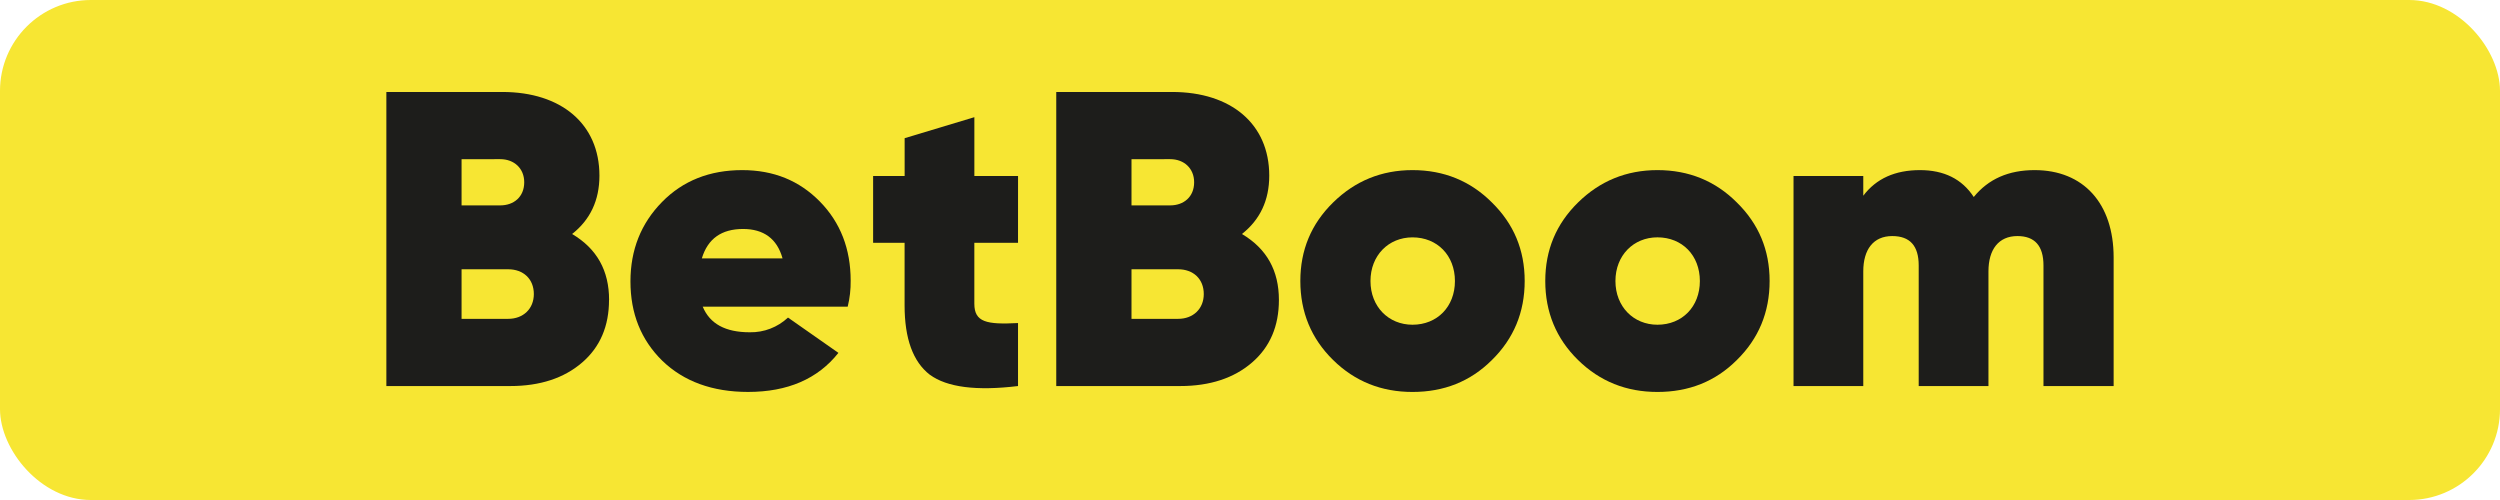 <svg width="110" height="22" viewBox="0 0 110 22" fill="none" xmlns="http://www.w3.org/2000/svg">
<rect width="110" height="22" rx="4" fill="#F7E633"/>
<path d="M26.797 13.198C26.797 14.343 26.409 15.267 25.614 15.951C24.82 16.636 23.765 16.986 22.453 16.986H17V4.047H22.105C24.693 4.047 26.375 5.452 26.375 7.727C26.375 8.818 25.968 9.668 25.173 10.296C26.264 10.943 26.8 11.904 26.8 13.199M20.309 7.005V9.037H22.012C22.603 9.037 23.066 8.667 23.066 8.019C23.066 7.41 22.622 7.003 22.012 7.003L20.309 7.005ZM22.36 14.029C23.026 14.029 23.489 13.585 23.489 12.938C23.489 12.273 23.026 11.848 22.36 11.848H20.309V14.029H22.36Z" fill="#1D1D1B"/>
<path d="M30.919 13.492C31.234 14.25 31.918 14.62 32.99 14.62C33.614 14.632 34.217 14.4 34.672 13.973L36.89 15.526C35.984 16.672 34.654 17.245 32.916 17.245C31.344 17.245 30.088 16.783 29.145 15.877C28.202 14.953 27.74 13.79 27.74 12.383C27.74 10.997 28.202 9.833 29.127 8.89C30.05 7.947 31.234 7.485 32.657 7.485C34.043 7.485 35.171 7.947 36.077 8.871C36.983 9.795 37.429 10.96 37.429 12.347C37.435 12.732 37.391 13.117 37.299 13.492H30.919ZM34.432 11.369C34.191 10.5 33.599 10.075 32.694 10.075C31.751 10.075 31.142 10.5 30.881 11.369H34.432Z" fill="#1D1D1B"/>
<path d="M44.793 10.683H42.871V13.363C42.871 14.176 43.407 14.287 44.793 14.214V16.986C42.962 17.208 41.668 17.042 40.911 16.488C40.171 15.915 39.802 14.898 39.802 13.437V10.683H38.417V7.744H39.804V6.08L42.872 5.156V7.744H44.794L44.793 10.683Z" fill="#1D1D1B"/>
<path d="M56.272 13.198C56.272 14.343 55.883 15.267 55.089 15.951C54.295 16.636 53.241 16.986 51.928 16.986H46.475V4.047H51.577C54.165 4.047 55.847 5.452 55.847 7.727C55.847 8.818 55.44 9.668 54.645 10.296C55.736 10.943 56.272 11.904 56.272 13.199M49.786 7.005V9.037H51.489C52.08 9.037 52.542 8.667 52.542 8.019C52.542 7.41 52.099 7.003 51.489 7.003L49.786 7.005ZM51.838 14.029C52.504 14.029 52.966 13.585 52.966 12.938C52.966 12.273 52.504 11.848 51.838 11.848H49.786V14.029H51.838Z" fill="#1D1D1B"/>
<path d="M58.657 15.841C57.695 14.898 57.215 13.731 57.215 12.365C57.215 10.999 57.695 9.852 58.657 8.909C59.618 7.966 60.782 7.485 62.15 7.485C63.536 7.485 64.701 7.966 65.644 8.909C66.605 9.852 67.086 10.996 67.086 12.365C67.086 13.735 66.605 14.898 65.644 15.841C64.701 16.783 63.536 17.246 62.15 17.246C60.782 17.246 59.618 16.784 58.657 15.841M64.017 12.366C64.017 11.239 63.24 10.444 62.15 10.444C61.096 10.444 60.301 11.239 60.301 12.366C60.301 13.493 61.096 14.288 62.15 14.288C63.24 14.288 64.017 13.493 64.017 12.366Z" fill="#1D1D1B"/>
<path d="M69.434 15.841C68.473 14.898 67.992 13.733 67.992 12.365C67.992 10.998 68.473 9.852 69.434 8.909C70.395 7.966 71.559 7.485 72.928 7.485C74.314 7.485 75.479 7.966 76.421 8.909C77.382 9.852 77.863 10.996 77.863 12.365C77.863 13.735 77.382 14.898 76.421 15.841C75.479 16.783 74.314 17.246 72.928 17.246C71.559 17.246 70.396 16.783 69.434 15.841ZM74.794 12.365C74.794 11.238 74.018 10.443 72.927 10.443C71.874 10.443 71.079 11.238 71.079 12.365C71.079 13.492 71.874 14.288 72.927 14.288C74.018 14.288 74.794 13.493 74.794 12.365Z" fill="#1D1D1B"/>
<path d="M93 11.329V16.987H89.913V11.681C89.913 10.812 89.525 10.387 88.767 10.387C87.936 10.387 87.492 10.979 87.492 11.94V16.986H84.423V11.681C84.423 10.812 84.035 10.387 83.259 10.387C82.427 10.387 81.984 10.979 81.984 11.94V16.986H78.915V7.744H81.984V8.612C82.556 7.855 83.388 7.485 84.479 7.485C85.533 7.485 86.327 7.873 86.845 8.668C87.492 7.873 88.379 7.485 89.525 7.485C91.667 7.485 93 8.945 93 11.329Z" fill="#1D1D1B"/>
</svg>
